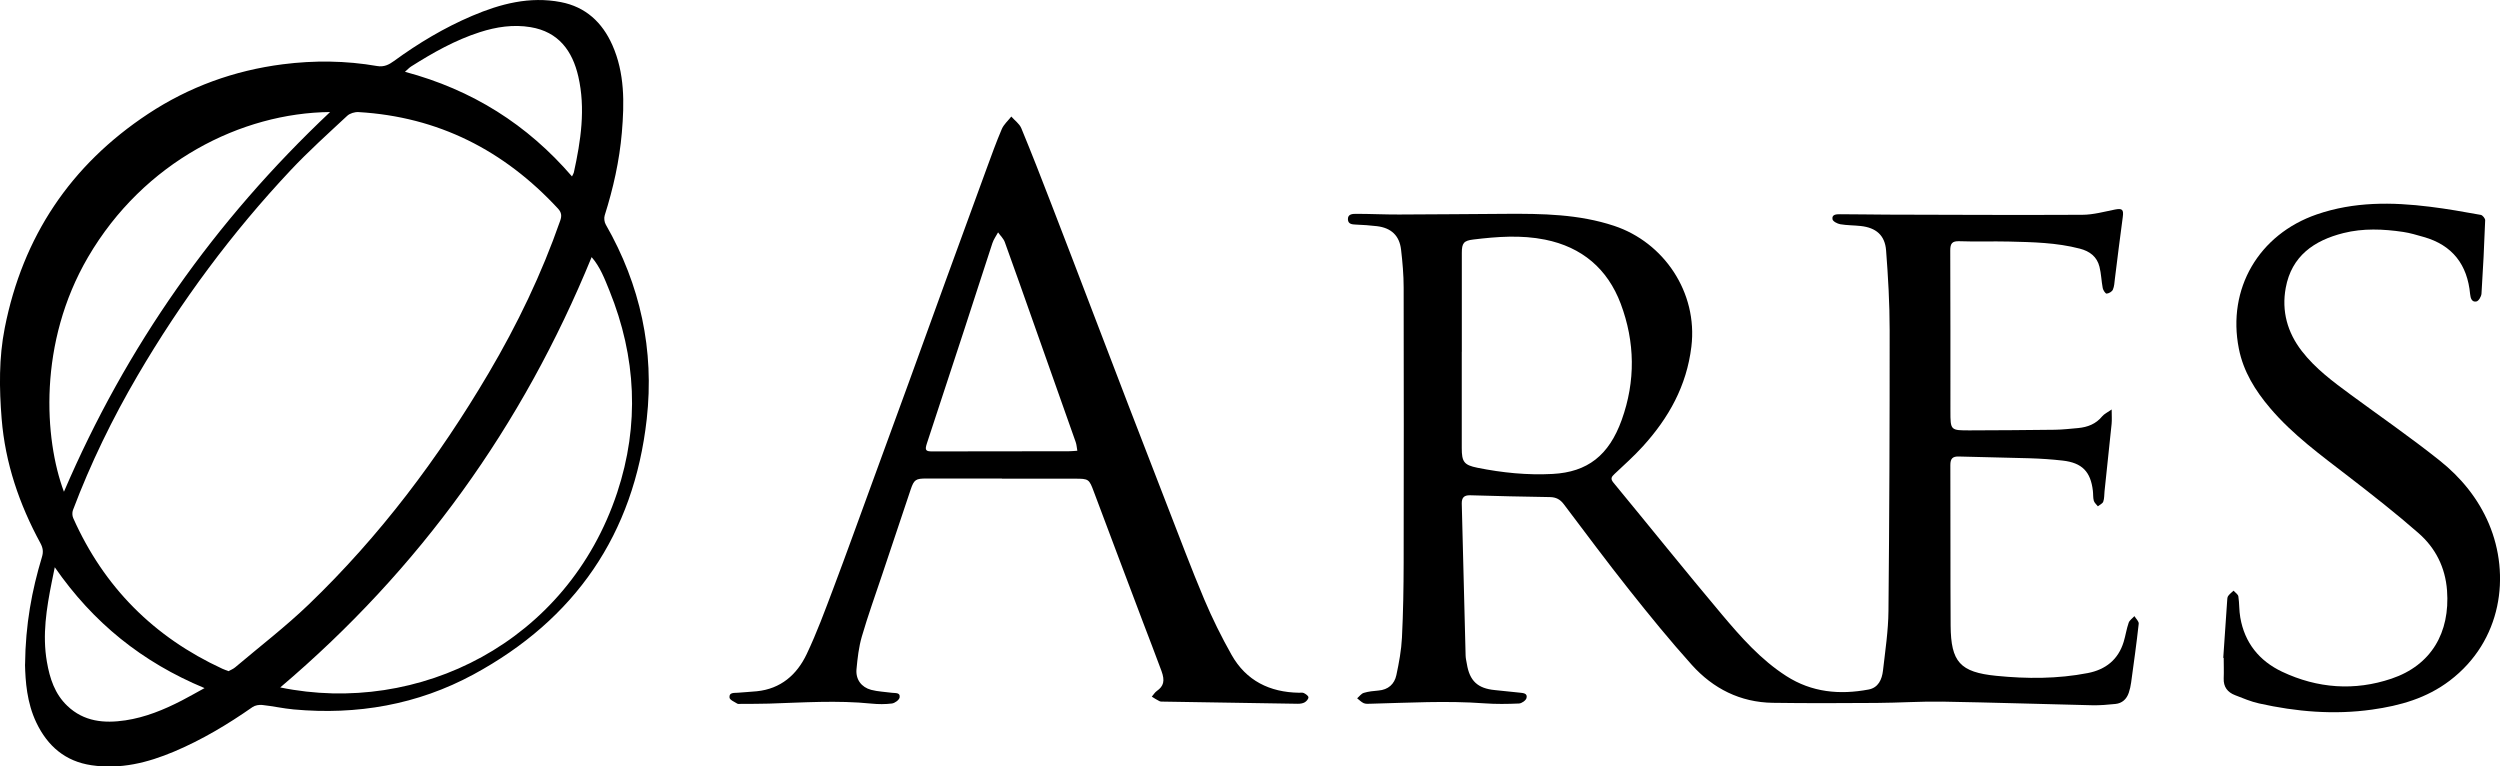 <?xml version="1.0" encoding="UTF-8"?> <svg xmlns="http://www.w3.org/2000/svg" id="background" viewBox="0 0 441.83 135.45"><g id="bseeky.tif"><g><path d="m4.43,117.44c.07-7.12,1.21-13.11,2.98-18.99.28-.91.19-1.61-.27-2.46-3.73-6.87-6.22-14.14-6.85-21.98-.43-5.38-.5-10.76.55-16.06,3.18-16.11,11.61-28.76,25.34-37.83,7.24-4.78,15.21-7.66,23.79-8.76,5.56-.71,11.14-.65,16.68.31,1.22.21,2.09-.24,2.98-.89,4.32-3.15,8.88-5.88,13.81-7.98,5.01-2.13,10.17-3.49,15.67-2.43,4.41.85,7.33,3.59,9.11,7.59,2.2,4.96,2.13,10.2,1.68,15.47-.43,5-1.52,9.85-3.03,14.63-.15.48-.07,1.19.19,1.63,6.12,10.68,8.6,22.18,7.24,34.36-2.27,20.37-12.67,35.42-30.63,45.15-9.89,5.35-20.58,7.2-31.76,6.18-1.86-.17-3.7-.59-5.56-.79-.56-.06-1.27.06-1.72.37-4.38,3.06-8.94,5.79-13.87,7.87-4.67,1.97-9.48,3.17-14.59,2.41-4.63-.68-7.76-3.38-9.74-7.52-1.7-3.55-1.94-7.37-2.01-10.26Zm35.95,1.18c.41-.23.84-.39,1.18-.68,4.35-3.68,8.9-7.17,13-11.11,12.57-12.08,22.96-25.9,31.8-40.89,5.06-8.58,9.37-17.53,12.65-26.95.29-.83.24-1.44-.4-2.13-9.53-10.29-21.16-16.22-35.24-17.05-.67-.04-1.54.22-2.01.66-3.38,3.15-6.83,6.25-9.99,9.61-10.39,11.06-19.38,23.18-27.04,36.27-4.46,7.62-8.32,15.54-11.44,23.81-.15.41-.13,1,.05,1.4,5.43,12.19,14.25,21.04,26.36,26.63.33.15.69.27,1.09.43Zm9.13,2.87c24.41,5.02,50.76-7.87,59.57-34.44,3.97-11.98,3.37-23.95-1.36-35.65-.84-2.08-1.66-4.25-3.16-5.96-12.22,29.86-30.41,55.17-55.04,76.06Zm8.84-101.69c-15.63.15-32.91,8.72-42.8,25.66-8.84,15.14-7.73,32.15-4.25,41.45,10.98-25.64,26.65-47.89,47.05-67.12Zm13.22-7.11c11.89,3.18,21.61,9.31,29.52,18.49.17-.35.29-.52.33-.71,1.23-5.6,2.09-11.25.79-16.94-1.04-4.53-3.49-7.91-8.44-8.73-3.06-.51-6.06-.05-8.98.89-4.35,1.4-8.29,3.63-12.13,6.06-.33.21-.61.52-1.09.94Zm-35.42,108.92c-11.05-4.59-19.69-11.57-26.47-21.36-.24,1.16-.39,1.88-.53,2.6-.93,4.67-1.69,9.35-.86,14.12.5,2.91,1.39,5.67,3.61,7.78,2.93,2.8,6.52,3.12,10.26,2.56,3.53-.53,6.8-1.87,9.96-3.5,1.24-.64,2.46-1.34,4.03-2.2Z"></path><path d="m373.2,72.36c0,1.11.06,1.84-.01,2.55-.4,3.97-.83,7.93-1.25,11.9-.07.62-.02,1.28-.23,1.85-.12.34-.62.55-.95.82-.25-.33-.62-.62-.72-.99-.15-.55-.09-1.16-.16-1.74-.39-3.39-1.9-4.96-5.33-5.35-1.94-.22-3.9-.35-5.85-.41-4.16-.13-8.33-.18-12.49-.31-1.14-.04-1.52.38-1.52,1.52.04,9.46-.01,18.91.05,28.37.05,6.42,1.66,8.23,8.07,8.87,5.4.54,10.82.55,16.18-.49,3.14-.61,5.37-2.37,6.33-5.51.34-1.11.5-2.28.88-3.37.16-.46.67-.79,1.02-1.18.27.45.81.93.76,1.35-.38,3.47-.87,6.93-1.34,10.38-.08.62-.22,1.23-.42,1.82-.38,1.11-1.16,1.85-2.35,1.97-1.36.14-2.74.26-4.11.23-8.83-.2-17.66-.49-26.48-.64-3.87-.06-7.74.21-11.62.23-6.12.04-12.25.07-18.37-.02-5.73-.09-10.52-2.51-14.29-6.7-3.84-4.27-7.47-8.73-11.04-13.23-3.96-4.99-7.76-10.11-11.6-15.19-.63-.83-1.36-1.22-2.42-1.24-4.71-.07-9.41-.18-14.12-.32-1.11-.03-1.5.46-1.48,1.48.23,8.95.45,17.9.68,26.84.01.5.14.99.22,1.48.49,3.01,1.91,4.34,4.96,4.63,1.45.14,2.9.29,4.35.45.62.07,1.46.09,1.23.96-.11.42-.85.94-1.32.96-2.04.09-4.09.12-6.12-.03-6.71-.49-13.4-.1-20.1.07-.41.01-.87.06-1.23-.1-.43-.19-.78-.57-1.16-.86.39-.33.73-.83,1.18-.96.83-.25,1.71-.34,2.58-.41,1.73-.14,2.83-1.13,3.17-2.72.47-2.19.88-4.42.99-6.64.22-4.41.29-8.83.3-13.24.03-16.21.03-32.42,0-48.62,0-2.24-.2-4.49-.46-6.72-.29-2.47-1.75-3.83-4.26-4.13-1.24-.15-2.49-.23-3.73-.28-.67-.03-1.35-.08-1.4-.89-.06-.95.76-1.01,1.41-1.01,2.54,0,5.08.13,7.62.12,6.29-.02,12.58-.08,18.87-.12,6.46-.04,12.9.05,19.14,2.12,8.78,2.91,14.82,11.75,13.66,21.35-.84,6.96-4.01,12.6-8.58,17.63-1.56,1.72-3.31,3.28-5.01,4.88-.54.5-.75.84-.19,1.52,6.39,7.75,12.67,15.58,19.13,23.26,3.4,4.04,6.91,8.03,11.43,10.93,4.5,2.89,9.42,3.34,14.53,2.38,1.73-.32,2.37-1.78,2.55-3.34.4-3.51.94-7.04.97-10.56.16-16.54.22-33.08.21-49.62,0-4.7-.27-9.4-.63-14.09-.2-2.68-1.79-4.02-4.49-4.31-1.2-.13-2.42-.11-3.6-.31-.52-.09-1.31-.5-1.38-.88-.16-.88.73-.89,1.31-.89,2.79-.01,5.58.07,8.36.07,11.5.03,23,.09,34.5.03,1.92-.01,3.85-.55,5.76-.93,1.29-.25,1.55.01,1.37,1.33-.5,3.62-.93,7.26-1.39,10.88-.08.66-.1,1.36-.36,1.95-.15.35-.7.67-1.1.7-.21.02-.61-.59-.69-.96-.24-1.26-.27-2.57-.58-3.8-.45-1.77-1.7-2.73-3.48-3.19-4.12-1.07-8.32-1.15-12.52-1.25-2.92-.07-5.84.05-8.75-.06-1.3-.05-1.62.41-1.62,1.63.04,9.46.03,18.92.03,28.37,0,3.43,0,3.44,3.47,3.43,5-.02,10-.04,15-.11,1.37-.02,2.74-.18,4.11-.3,1.67-.16,3.14-.72,4.25-2.08.34-.41.88-.65,1.65-1.19Zm-114.86-10.18c0,5.67,0,11.33,0,17,0,2.43.38,3.01,2.78,3.49,4.38.88,8.81,1.33,13.29,1.09,6.14-.33,9.94-3.26,12.2-9.55,2.46-6.84,2.36-13.77-.18-20.54-2.32-6.16-6.85-10.01-13.37-11.32-4.22-.85-8.46-.53-12.68-.02-1.69.2-2.03.64-2.03,2.35,0,5.83,0,11.66,0,17.5Z"></path><path d="m177.07,84.57c-4.46,0-8.92,0-13.37,0-1.83,0-2.16.19-2.74,1.9-1.69,5-3.36,10.01-5.03,15.02-1.23,3.67-2.54,7.31-3.62,11.02-.54,1.86-.76,3.83-.94,5.77-.16,1.79.86,3.18,2.6,3.64,1.19.31,2.46.35,3.69.52.58.08,1.49-.09,1.33.83-.08.44-.84.99-1.35,1.06-1.19.15-2.42.14-3.62.02-6.04-.61-12.07-.19-18.1,0-1.67.05-3.33.04-5,.05-.21,0-.46.05-.61-.04-.51-.32-1.34-.66-1.38-1.07-.11-.95.82-.81,1.46-.86,1.12-.1,2.24-.15,3.36-.26,4.24-.43,7.08-2.92,8.81-6.55,1.8-3.78,3.25-7.74,4.73-11.66,2.35-6.22,4.59-12.49,6.88-18.73,2.13-5.82,4.26-11.63,6.38-17.46,2.2-6.06,4.39-12.12,6.59-18.18,2.4-6.6,4.81-13.2,7.23-19.8.86-2.34,1.7-4.69,2.68-6.98.35-.82,1.11-1.48,1.68-2.21.6.69,1.44,1.27,1.77,2.07,1.83,4.42,3.56,8.87,5.28,13.33,2.45,6.32,4.86,12.65,7.28,18.98,2.14,5.59,4.27,11.19,6.42,16.77,2.28,5.94,4.58,11.87,6.88,17.8,2.13,5.46,4.18,10.96,6.46,16.36,1.42,3.36,3.05,6.65,4.84,9.83,2.58,4.57,6.74,6.61,11.92,6.69.29,0,.63-.06.86.06.33.17.78.47.8.74.02.29-.34.71-.65.89-.34.2-.8.26-1.21.26-7.91-.11-15.83-.24-23.74-.38-.25,0-.53.02-.74-.09-.47-.23-.9-.52-1.34-.79.3-.34.54-.76.9-1.01,1.18-.83,1.46-1.76.81-3.53-1.06-2.89-2.18-5.75-3.27-8.63-2.89-7.66-5.79-15.32-8.66-22.99-.86-2.3-.9-2.37-3.4-2.36-4.29.01-8.58,0-12.87,0Zm13.33-4.9c-.11-.6-.13-1.09-.29-1.54-2.43-6.89-4.87-13.78-7.31-20.67-1.73-4.89-3.45-9.79-5.22-14.67-.23-.63-.79-1.15-1.19-1.72-.34.63-.78,1.23-1,1.9-1.69,5.13-3.33,10.27-5.01,15.4-2.18,6.67-4.39,13.33-6.57,20-.39,1.21-.22,1.42,1.01,1.41,8.03,0,16.06-.02,24.1-.03.45,0,.89-.05,1.5-.09Z"></path><path d="m392.92,116.28c.23-3.36.45-6.73.69-10.09.02-.29.02-.63.17-.85.26-.36.63-.64.96-.95.3.34.8.65.85,1.02.19,1.23.12,2.5.34,3.72.77,4.48,3.36,7.68,7.4,9.59,6.25,2.95,12.8,3.43,19.33,1.22,7.02-2.37,10.36-8.13,9.81-15.58-.3-4.08-2.04-7.52-5.04-10.14-3.97-3.48-8.14-6.74-12.32-9.97-4.88-3.77-9.88-7.38-13.91-12.13-2.62-3.08-4.72-6.45-5.52-10.49-2.11-10.61,3.53-20.21,13.78-23.74,6.57-2.26,13.25-2.19,20-1.35,3.01.37,6,.9,8.98,1.44.32.06.79.64.77.96-.16,4.32-.37,8.65-.65,12.96-.03.5-.5,1.3-.89,1.38-.81.17-1.05-.57-1.12-1.3-.48-5.19-3.11-8.66-8.21-10.1-1.2-.34-2.4-.71-3.62-.89-3.52-.52-7.08-.67-10.55.2-5.19,1.3-9.18,4.05-10.21,9.7-.75,4.09.29,7.85,2.84,11.15,2.4,3.11,5.52,5.41,8.64,7.71,5.26,3.87,10.65,7.59,15.75,11.66,3.73,2.97,6.77,6.67,8.67,11.14,3.86,9.09,2.33,20.72-6.91,27.74-4.11,3.12-8.76,4.42-13.73,5.12-6.74.95-13.38.38-19.97-1.09-1.45-.32-2.85-.92-4.24-1.46-1.33-.51-2.07-1.46-2.01-2.97.05-1.21,0-2.42,0-3.62-.02,0-.05,0-.07,0Z"></path></g></g></svg> 